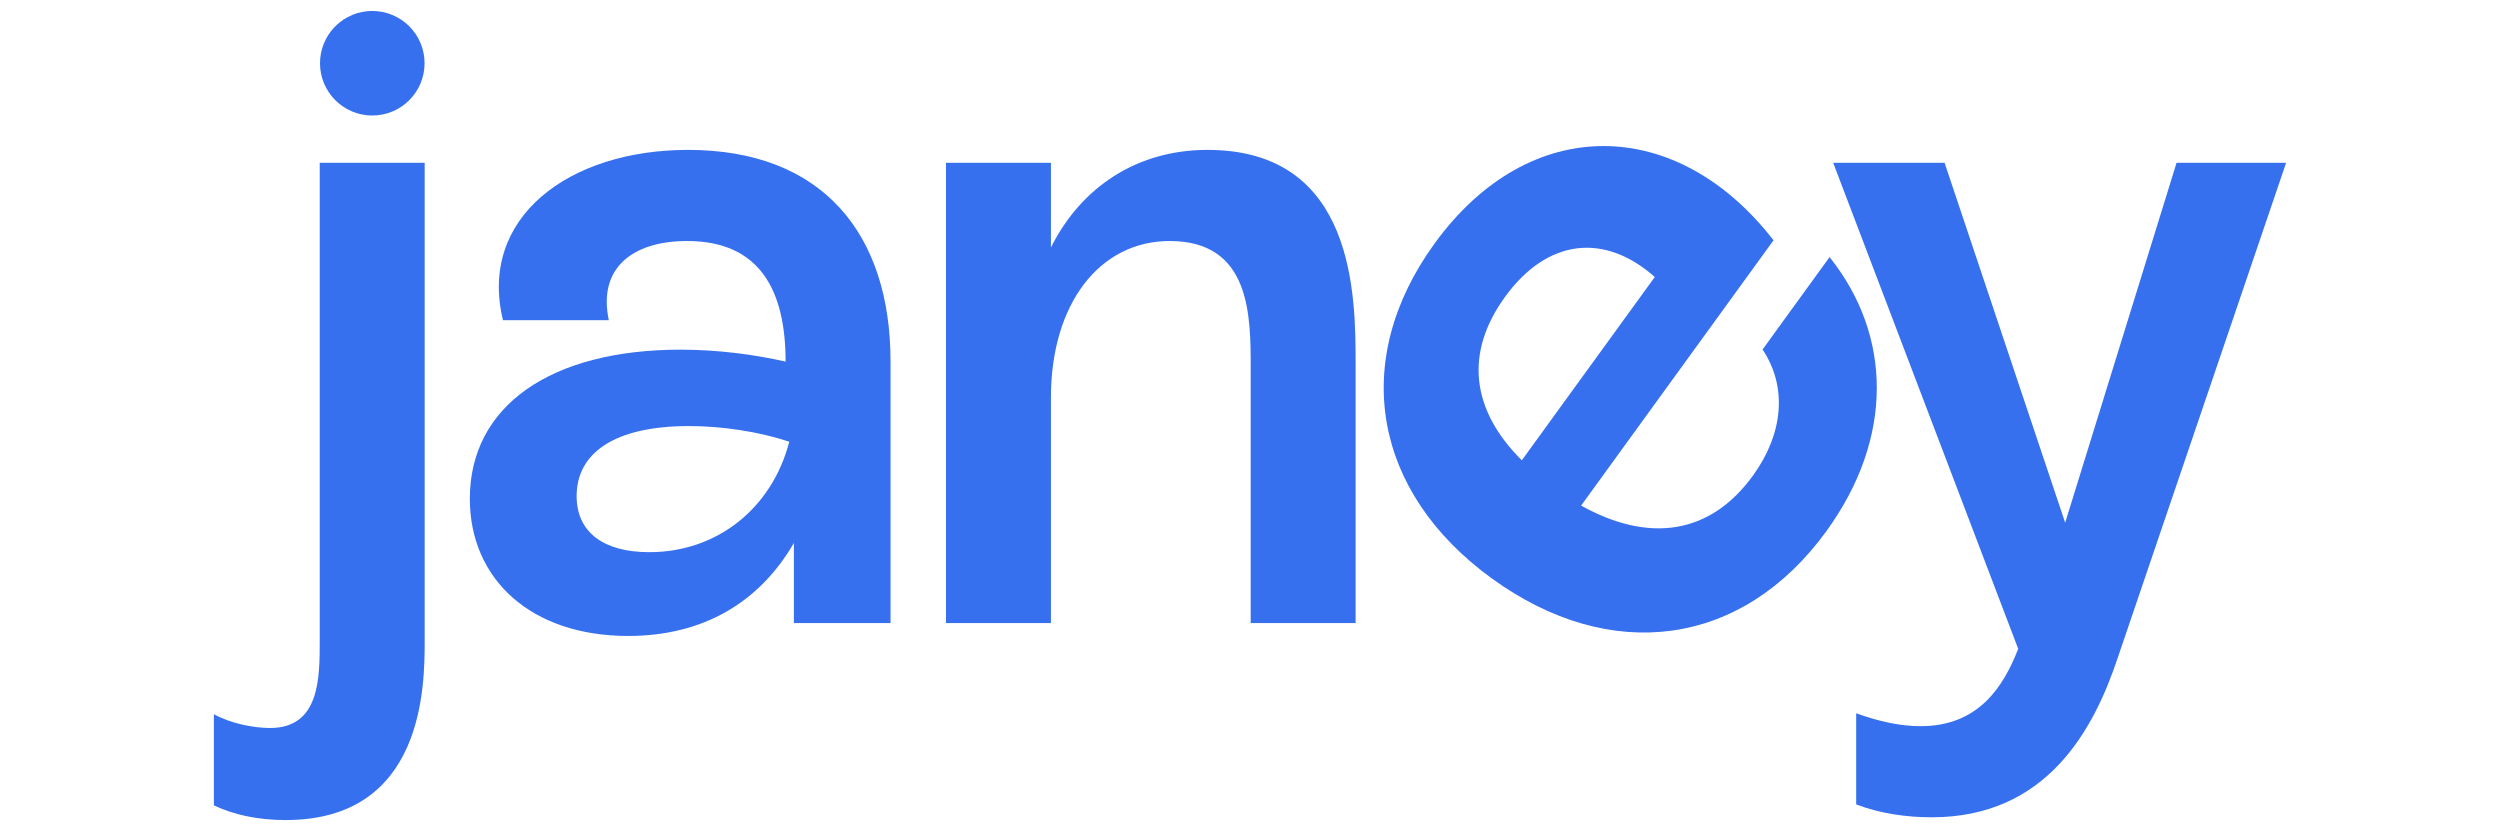 <svg version="1.0" preserveAspectRatio="xMidYMid meet" height="200" viewBox="0 0 450 150" zoomAndPan="magnify" width="600" xmlns:xlink="http://www.w3.org/1999/xlink" xmlns="http://www.w3.org/2000/svg"><defs><clipPath id="6bb0828718"><path clip-rule="nonzero" d="M 57 1.863 L 77 1.863 L 77 21 L 57 21 Z M 57 1.863"></path></clipPath></defs><path fill-rule="nonzero" fill-opacity="1" d="M 317.262 62.91 L 329.324 46.277 C 340.586 60.383 340.914 78.84 328.754 95.605 C 313.574 116.527 289.859 119.594 268.531 104.121 C 247.207 88.652 242.852 65.023 258.223 43.832 C 275.348 20.223 301.906 20.859 319.234 43.254 L 284.598 91.008 C 296.703 97.738 307.75 96.336 315.535 85.605 C 320.984 78.098 321.777 69.664 317.262 62.91 Z M 270.906 53.438 C 263.609 63.5 264.766 73.754 273.926 82.855 L 297.863 49.859 C 288.887 41.918 278.594 42.844 270.906 53.438 Z M 270.906 53.438" fill="#3670ee"></path><path fill-rule="nonzero" fill-opacity="1" d="M 51.418 147.609 C 46.281 147.609 41.973 146.617 38.496 144.961 L 38.496 128.555 C 41.477 130.211 45.621 131.039 48.602 131.039 C 57.551 131.039 57.551 122.094 57.551 115.301 L 57.551 29.301 L 76.441 29.301 L 76.441 115.301 C 76.441 123.254 76.441 147.609 51.418 147.609 Z M 51.418 147.609" fill="#3670ee"></path><path fill-rule="nonzero" fill-opacity="1" d="M 123.844 26.98 C 148.035 26.98 160.297 42.059 160.297 65.09 L 160.297 112.152 L 142.898 112.152 L 142.898 97.734 C 136.766 108.34 126.66 114.473 113.07 114.473 C 95.508 114.473 84.57 104.195 84.57 89.781 C 84.57 73.043 99.152 62.938 122.516 62.938 C 128.98 62.938 135.605 63.766 141.406 65.09 C 141.406 52.496 136.934 43.383 123.676 43.383 C 113.734 43.383 107.602 48.355 109.59 57.633 L 90.535 57.633 C 86.062 39.242 102.301 26.98 123.844 26.98 Z M 116.883 99.391 C 128.98 99.391 138.922 91.605 142.07 79.508 C 136.602 77.684 129.973 76.691 124.008 76.691 C 110.418 76.691 103.793 81.66 103.793 89.285 C 103.793 95.91 108.762 99.391 116.883 99.391 Z M 116.883 99.391" fill="#3670ee"></path><path fill-rule="nonzero" fill-opacity="1" d="M 217.336 26.98 C 244.012 26.98 244.012 53.328 244.012 65.754 L 244.012 112.152 L 225.125 112.152 L 225.125 66.25 C 225.125 56.805 225.125 43.383 210.543 43.383 C 197.949 43.383 189.168 54.652 189.168 71.555 L 189.168 112.152 L 170.277 112.152 L 170.277 29.301 L 189.168 29.301 L 189.168 44.543 C 194.637 33.609 204.742 26.98 217.336 26.98 Z M 217.336 26.98" fill="#3670ee"></path><path fill-rule="nonzero" fill-opacity="1" d="M 391.781 29.301 L 411.5 29.301 L 381.176 118.449 C 376.867 131.371 368.418 147.113 347.703 147.113 C 343.227 147.113 338.422 146.449 334.113 144.793 L 334.113 128.391 C 338.258 129.883 342.07 130.711 345.715 130.711 C 356.152 130.711 360.629 123.586 363.277 116.789 L 329.973 29.301 L 350.023 29.301 L 371.73 94.09 Z M 391.781 29.301" fill="#3670ee"></path><g clip-path="url(#6bb0828718)"><path fill-rule="nonzero" fill-opacity="1" d="M 76.422 11.383 C 76.422 12 76.363 12.613 76.242 13.219 C 76.121 13.824 75.941 14.414 75.707 14.984 C 75.469 15.555 75.18 16.098 74.836 16.609 C 74.492 17.125 74.102 17.602 73.668 18.039 C 73.23 18.473 72.754 18.863 72.242 19.207 C 71.727 19.551 71.184 19.84 70.613 20.078 C 70.043 20.312 69.453 20.492 68.848 20.613 C 68.242 20.734 67.629 20.793 67.012 20.793 C 66.395 20.793 65.781 20.734 65.176 20.613 C 64.57 20.492 63.98 20.312 63.41 20.078 C 62.84 19.84 62.297 19.551 61.781 19.207 C 61.27 18.863 60.793 18.473 60.355 18.039 C 59.918 17.602 59.531 17.125 59.188 16.609 C 58.844 16.098 58.555 15.555 58.316 14.984 C 58.082 14.414 57.902 13.824 57.781 13.219 C 57.66 12.613 57.602 12 57.602 11.383 C 57.602 10.766 57.66 10.152 57.781 9.547 C 57.902 8.941 58.082 8.352 58.316 7.781 C 58.555 7.211 58.844 6.668 59.188 6.152 C 59.531 5.641 59.918 5.164 60.355 4.727 C 60.793 4.289 61.27 3.902 61.781 3.559 C 62.297 3.215 62.84 2.926 63.41 2.688 C 63.98 2.449 64.57 2.273 65.176 2.152 C 65.781 2.031 66.395 1.973 67.012 1.973 C 67.629 1.973 68.242 2.031 68.848 2.152 C 69.453 2.273 70.043 2.449 70.613 2.688 C 71.184 2.926 71.727 3.215 72.242 3.559 C 72.754 3.902 73.23 4.289 73.668 4.727 C 74.102 5.164 74.492 5.641 74.836 6.152 C 75.18 6.668 75.469 7.211 75.707 7.781 C 75.941 8.352 76.121 8.941 76.242 9.547 C 76.363 10.152 76.422 10.766 76.422 11.383 Z M 76.422 11.383" fill="#3670ee"></path></g></svg>